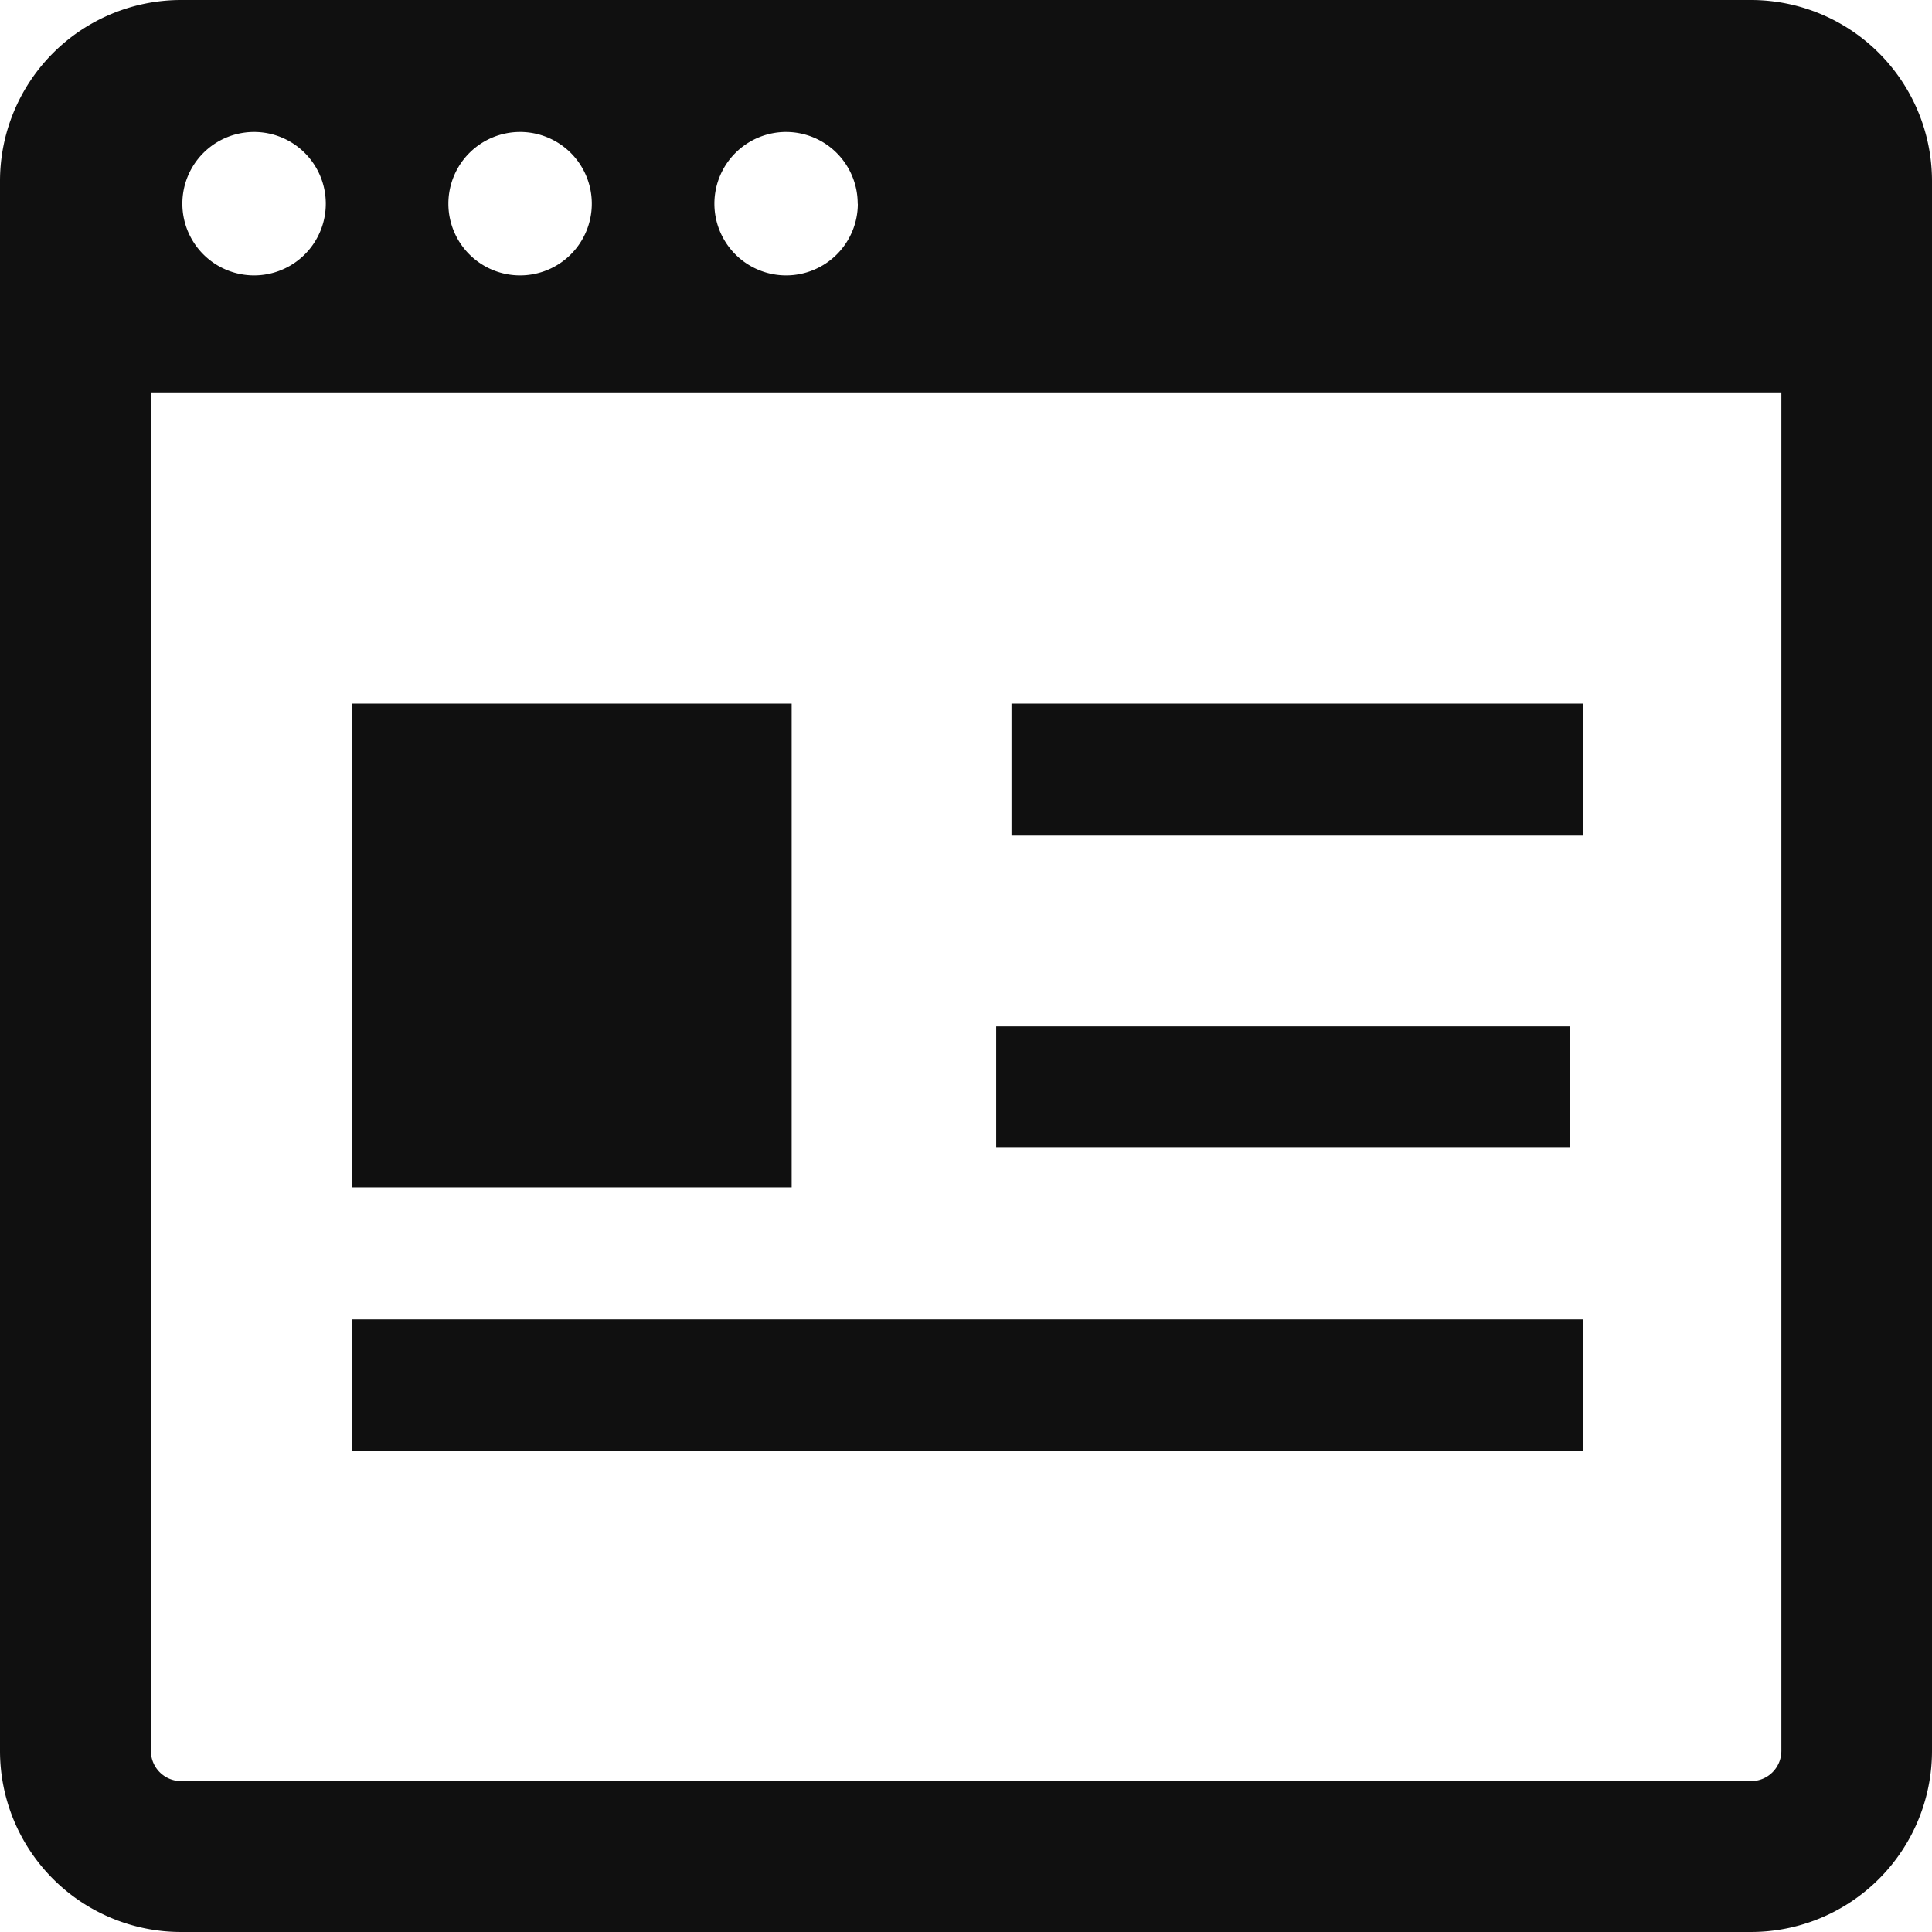 <svg xmlns="http://www.w3.org/2000/svg" width="29.283" height="29.283" viewBox="0 0 29.283 29.283"><path d="M0,2.745V26.538a2.745,2.745,0,0,0,2.745,2.745H26.538a2.745,2.745,0,0,0,2.745-2.745V2.745A2.745,2.745,0,0,0,26.538,0H2.745A2.745,2.745,0,0,0,0,2.745Zm4.938.343A1.087,1.087,0,1,1,3.851,2,1.087,1.087,0,0,1,4.938,3.088Zm4.032,0A1.087,1.087,0,1,1,7.883,2,1.087,1.087,0,0,1,8.97,3.088Zm4.032,0A1.087,1.087,0,1,1,11.916,2,1.087,1.087,0,0,1,13,3.088ZM2.288,5.948H27v20.59a.458.458,0,0,1-.458.458H2.745a.458.458,0,0,1-.458-.458Z" fill="#101010"/><rect width="8.666" height="2" transform="translate(15.331 10.665)" fill="#101010"/><rect width="18.664" height="2" transform="translate(5.333 19.997)" fill="#101010"/><rect width="6.666" height="7.332" transform="translate(5.333 10.665)" fill="#101010"/><path d="M265.084,273.83H264V272h8.693v1.83h-7.609Z" transform="translate(-248.901 -256.443)" fill="#101010"/></svg>